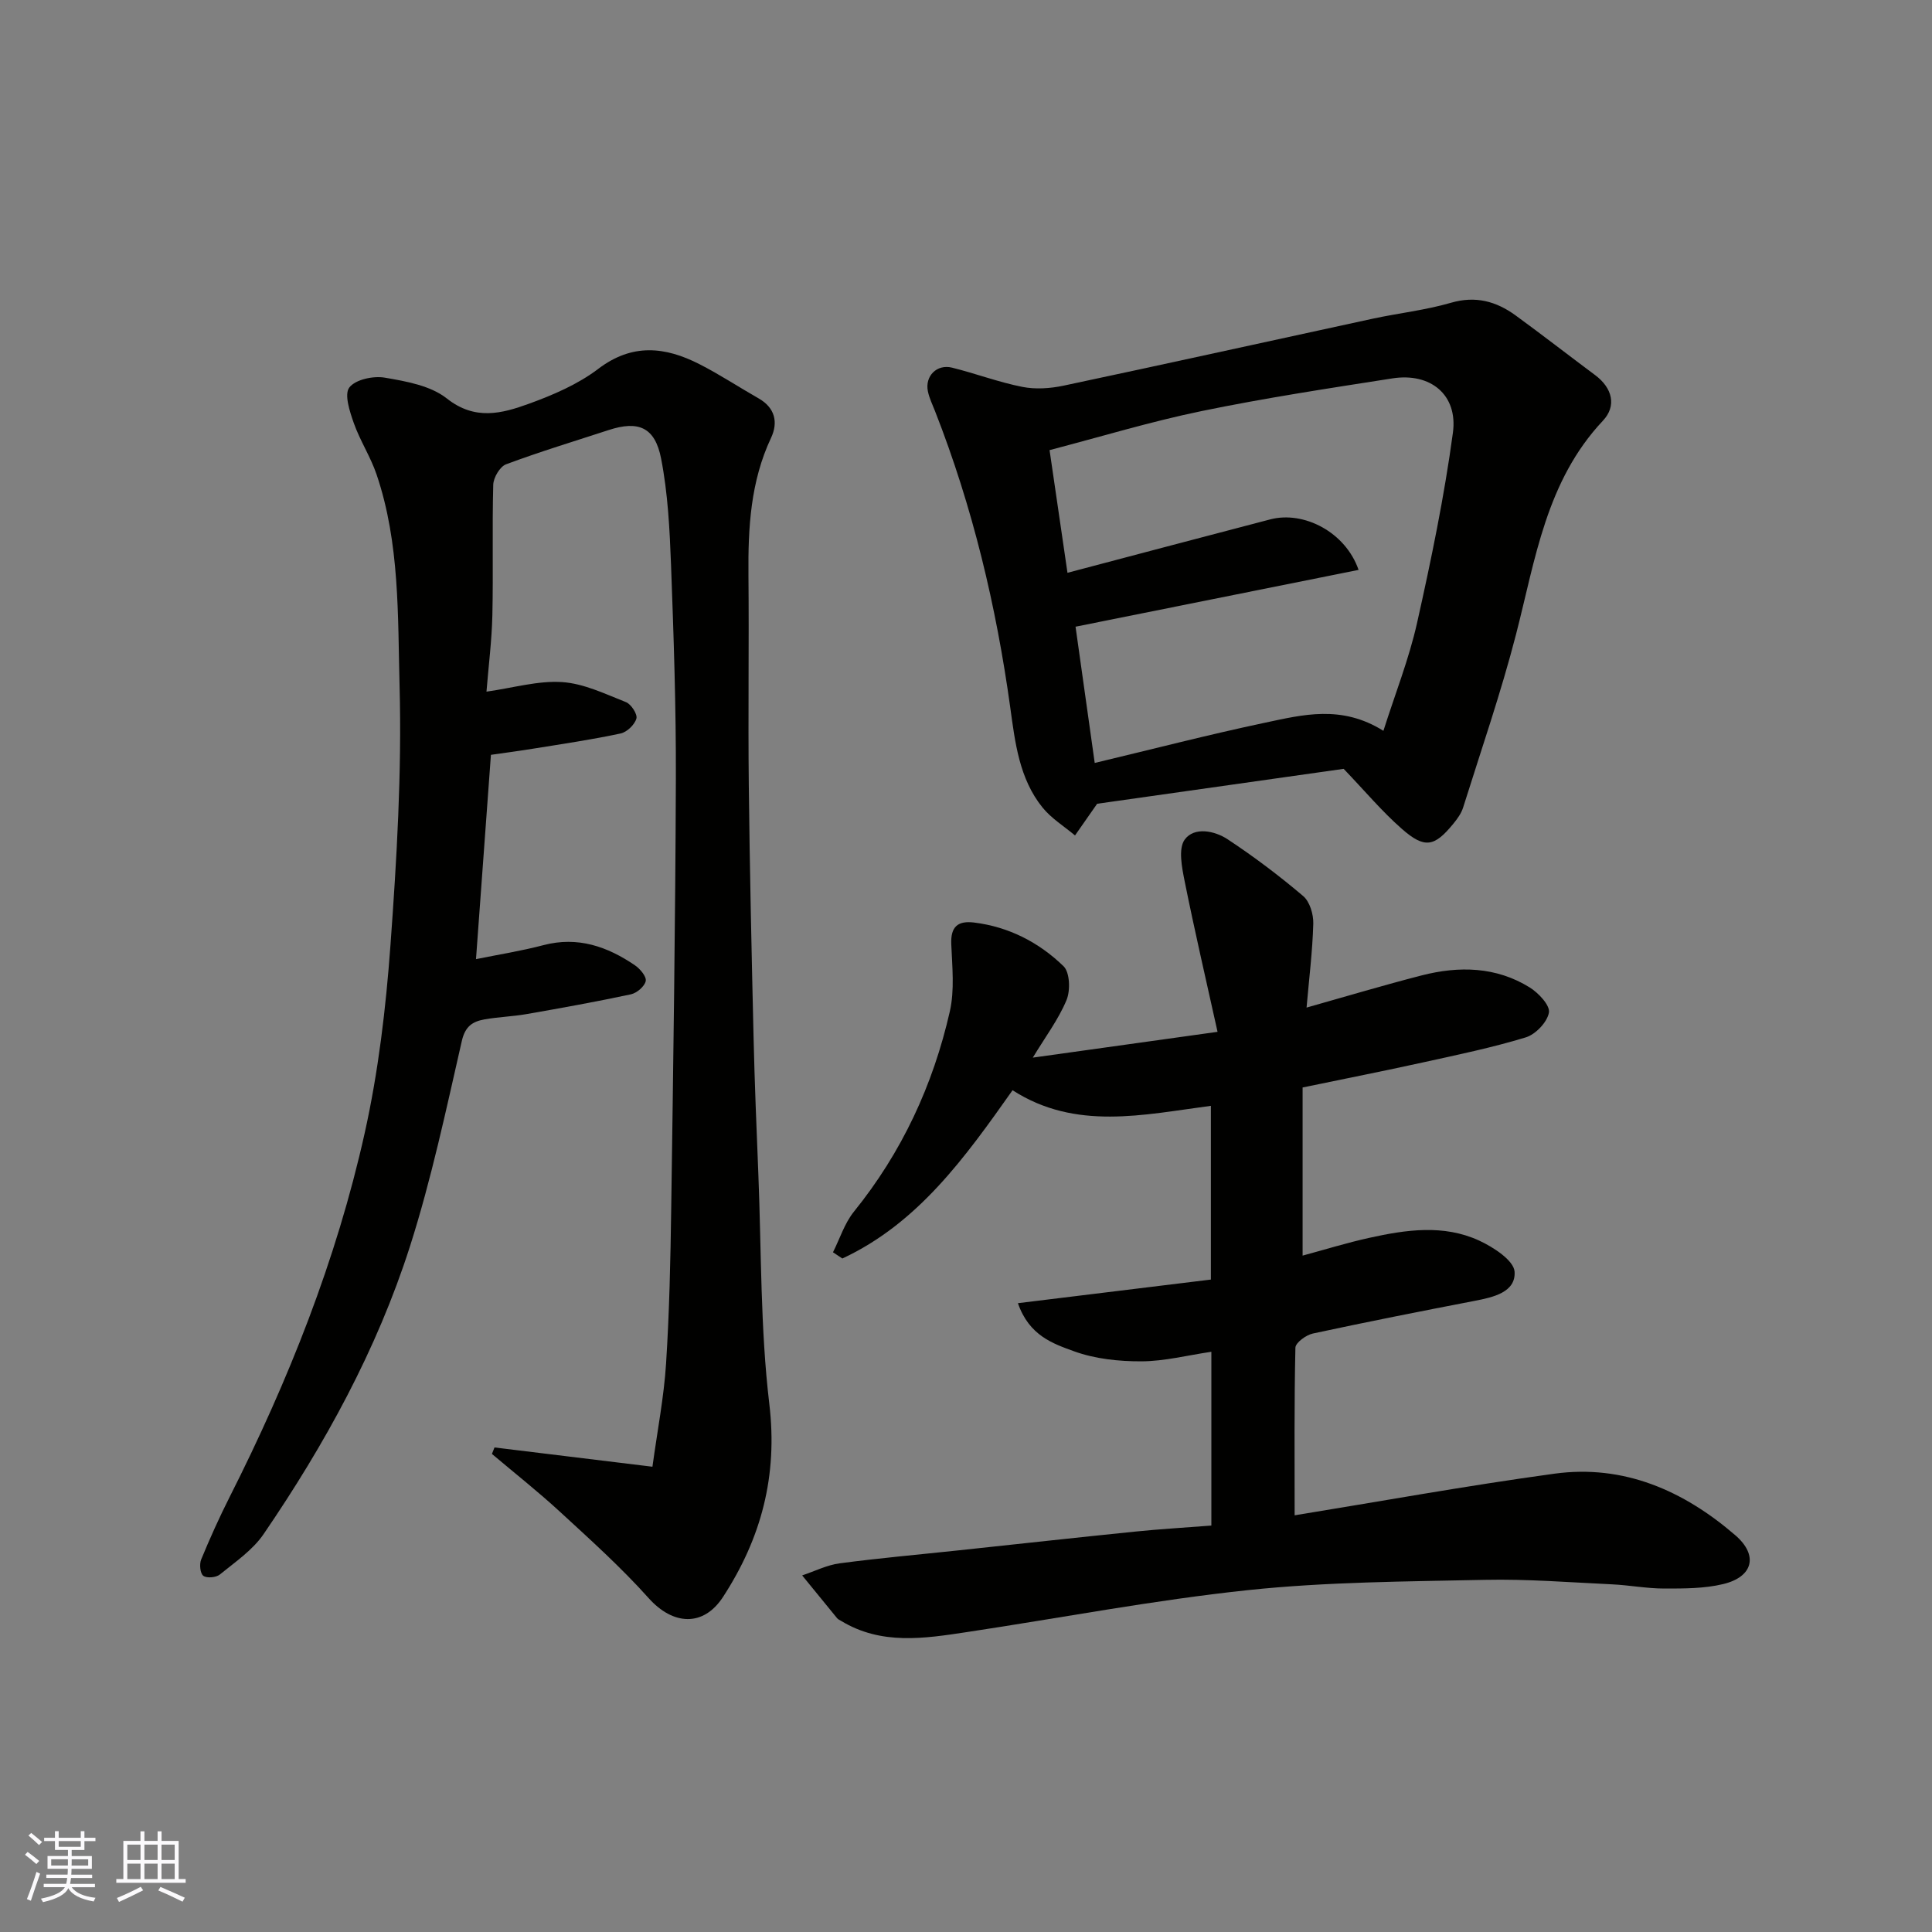 <svg enable-background="new 0 0 400 400" viewBox="0 0 400 400" xmlns="http://www.w3.org/2000/svg"><rect x="0" y="0" width="400" height="400" fill="#808080" stroke="none"/><g fill="#010100"><path d="m102.38 299.68c10.58 1.29 21.15 2.58 32.7 3.99 1.04-7.59 2.38-14.43 2.82-21.33.69-10.74.92-21.53 1.07-32.3.42-29.6.86-59.19.96-88.79.05-14.77-.45-29.54-1-44.3-.28-7.37-.65-14.82-2.06-22.03-1.27-6.51-4.73-7.88-10.83-5.89-7.11 2.32-14.27 4.49-21.27 7.1-1.27.48-2.61 2.75-2.65 4.24-.24 8.99.02 18-.18 26.99-.12 5.25-.79 10.49-1.22 15.84 5.53-.78 10.65-2.31 15.66-1.98 4.49.29 8.91 2.45 13.22 4.15 1.07.42 2.42 2.51 2.16 3.4-.37 1.28-1.96 2.81-3.28 3.09-5.89 1.26-11.86 2.14-17.81 3.1-3.05.5-6.12.9-9.03 1.32-1.03 14.16-2.06 28.21-3.09 42.3 4.57-.93 9.33-1.68 13.97-2.9 7.1-1.86 13.21.28 18.93 4.17 1.07.73 2.43 2.34 2.24 3.26-.22 1.1-1.83 2.48-3.05 2.75-7.16 1.53-14.37 2.83-21.58 4.09-2.9.51-5.88.59-8.78 1.11-2.41.44-3.96 1.39-4.66 4.44-3.26 14.26-6.3 28.63-10.74 42.54-6.85 21.42-17.64 41.05-30.31 59.59-2.26 3.31-5.87 5.76-9.06 8.36-.77.63-2.71.8-3.42.26-.65-.49-.84-2.4-.44-3.37 1.8-4.37 3.75-8.7 5.88-12.92 12.17-24.08 22.12-49.05 27.98-75.39 2.83-12.73 4.38-25.84 5.33-38.87 1.3-17.82 2.36-35.75 1.89-53.58-.39-14.67.07-29.67-4.78-43.93-1.24-3.64-3.42-6.97-4.7-10.6-.84-2.38-2.01-5.93-.93-7.36 1.26-1.66 4.97-2.45 7.35-2.04 4.44.76 9.48 1.65 12.84 4.31 5.84 4.62 11.4 3.12 17 1.09 5.02-1.82 10.15-4.03 14.35-7.22 7.04-5.35 13.85-4.59 20.92-.99 4.21 2.14 8.17 4.76 12.28 7.1 3.42 1.95 4.08 4.97 2.58 8.17-4.26 9.06-4.77 18.62-4.68 28.38.13 14.5-.09 29 .07 43.49.19 17.43.58 34.87.99 52.3.22 9.44.61 18.87.99 28.3.64 15.87.4 31.85 2.27 47.57 1.77 14.88-1.67 27.77-9.58 39.93-4.06 6.25-10.36 5.91-15.42.24-5.68-6.35-12.07-12.09-18.35-17.87-4.53-4.17-9.37-7.99-14.08-11.97.18-.42.35-.88.53-1.34z"/><path d="m250.8 315.85c0-12.01 0-23.62 0-35.98-4.96.73-9.71 1.96-14.46 1.98-4.68.02-9.62-.5-13.97-2.08-4.31-1.57-9.29-3.21-11.62-9.96 13.56-1.66 26.61-3.26 39.95-4.89 0-11.87 0-23.62 0-35.97-13.95 1.83-28.01 5.18-41.06-3.23-9.87 13.98-19.6 27.55-35.24 34.84-.65-.43-1.29-.86-1.94-1.29 1.42-2.82 2.39-5.99 4.32-8.39 9.93-12.28 16.4-26.21 19.87-41.47 1.01-4.44.49-9.29.3-13.94-.15-3.6 1.34-4.88 4.72-4.47 7.21.89 13.43 4.11 18.52 9.04 1.32 1.28 1.45 5.03.62 7.02-1.67 4.01-4.37 7.6-6.98 11.91 12.74-1.78 24.78-3.46 38.25-5.34-2.36-10.66-4.74-20.89-6.81-31.18-.57-2.85-1.36-6.77.03-8.65 1.97-2.65 6.16-1.82 8.86-.04 5.44 3.59 10.68 7.54 15.65 11.76 1.37 1.16 2.15 3.8 2.09 5.73-.16 5.73-.88 11.45-1.39 17.36 8.13-2.29 15.95-4.64 23.86-6.67 7.7-1.97 15.38-1.82 22.34 2.5 1.82 1.13 4.24 3.71 3.98 5.2-.35 1.99-2.76 4.52-4.8 5.14-6.99 2.13-14.18 3.62-21.32 5.19-8.08 1.78-16.2 3.38-24.88 5.18v34.81c4.47-1.2 9.09-2.64 13.81-3.68 7.6-1.68 15.37-2.82 22.72.56 2.96 1.36 7.21 4.12 7.36 6.46.26 4.23-4.38 5.28-8.23 6.02-11.2 2.16-22.38 4.37-33.53 6.77-1.41.3-3.59 1.9-3.62 2.93-.26 11.41-.16 22.82-.16 34.71 17.49-2.84 35.58-6.13 53.79-8.62 14.36-1.96 26.74 3.51 37.44 12.74 4.82 4.15 3.7 8.61-2.48 10.11-3.93.95-8.14.93-12.23.93-3.6 0-7.2-.7-10.81-.87-8.76-.41-17.54-1.12-26.3-.93-16.37.35-32.83.41-49.08 2.13-19.47 2.06-38.77 5.76-58.15 8.68-8.86 1.34-17.77 2.75-26.09-2.32-.28-.17-.61-.3-.81-.54-2.42-2.95-4.83-5.91-7.24-8.87 2.59-.86 5.12-2.15 7.77-2.5 8.13-1.08 16.31-1.8 24.47-2.67 12.23-1.3 24.46-2.66 36.7-3.9 5.06-.52 10.17-.81 15.78-1.25z"/><path d="m278.19 159.18c-16.7 2.37-34.17 4.84-51.04 7.23-1.63 2.34-3.11 4.45-4.58 6.56-2.26-1.9-4.88-3.51-6.71-5.76-4.84-5.96-5.7-13.52-6.69-20.68-2.91-21.07-7.8-41.57-15.57-61.38-.53-1.36-1.2-2.71-1.49-4.13-.65-3.15 1.85-5.69 5.01-4.9 4.88 1.21 9.63 3.01 14.54 3.98 2.73.54 5.78.33 8.53-.25 21.33-4.52 42.62-9.24 63.93-13.85 5.41-1.17 10.97-1.77 16.27-3.31 5.11-1.49 9.37-.31 13.38 2.6 5.55 4.04 10.96 8.26 16.47 12.36 3.6 2.68 4.51 6.39 1.62 9.46-11.75 12.5-13.96 28.63-17.98 44.22-3.12 12.1-7.22 23.94-10.96 35.87-.38 1.21-1.2 2.34-2.02 3.34-3.92 4.8-5.94 5.21-10.66 1.07-4.1-3.59-7.64-7.83-12.05-12.43zm-55.51-29.43c1.29 9.13 2.62 18.62 3.97 28.21 11.83-2.82 23.48-5.84 35.25-8.33 7.81-1.65 15.84-3.76 24.52 1.68 2.42-7.63 5.29-14.86 6.97-22.35 2.92-13.03 5.63-26.15 7.42-39.37 1.06-7.87-4.66-12.48-12.52-11.25-13.21 2.06-26.44 4.07-39.52 6.77-10.58 2.18-20.96 5.34-31.47 8.08 1.32 9.06 2.55 17.48 3.71 25.4 14.66-3.86 28.31-7.5 41.99-11.06 6.94-1.81 15.57 2.63 18.28 10.46-19.57 3.93-38.96 7.82-58.6 11.76z"/></g><path d="m5.17 384 .55-.58c.85.61 1.65 1.24 2.4 1.87l-.59.64c-.83-.73-1.62-1.37-2.36-1.93m1.22 9.53-.82-.34c.71-1.76 1.37-3.64 1.98-5.63.24.13.5.25.76.36-.6 1.67-1.24 3.54-1.92 5.61m-.5-13.5.57-.54c.56.44 1.31 1.06 2.26 1.87l-.64.64c-.68-.66-1.41-1.32-2.19-1.97m3.25.46h2.24v-1.36h.77v1.36h4.57v-1.36h.76v1.36h2.28v.69h-2.28v1.84h-2.64v1.26h4.18v2.64h-4.21c0 .45-.02.86-.05 1.21h4.32v.69h-4.38c-.04.34-.1.75-.19 1.22h5.15v.69h-4.82c.87 1.19 2.51 1.92 4.93 2.19-.17.31-.3.57-.37.76-2.77-.49-4.52-1.41-5.26-2.76-.56 1.26-2.3 2.23-5.24 2.9-.12-.24-.26-.48-.43-.72 2.73-.55 4.38-1.34 4.96-2.38h-4.38v-.69h4.65c.1-.38.17-.79.21-1.22h-4.32v-.69h4.4c.03-.34.05-.75.05-1.21h-4.2v-2.64h4.23v-1.26h-2.69v-1.84h-2.24zm1.46 4.46v1.29h3.45c.01-.4.02-.57.01-.53v-.32-.45h-3.46zm1.55-2.59h4.57v-1.19h-4.57zm6.11 2.59h-3.42v.77c-.01.19-.01.37-.02.53h3.44z" fill="#fbfafc"/><path d="m32.63 379.16h.82v1.98h3.54v7.89h1.45v.78h-14.36v-.78h1.46v-7.89h3.54v-1.98h.82v1.98h2.73zm-3.49 11.48.5.73c-1.61.82-3.28 1.63-5 2.41-.13-.27-.28-.55-.44-.82 1.75-.72 3.4-1.49 4.94-2.32m-2.78-5.55h2.73v-3.18h-2.73zm0 3.95h2.73v-3.2h-2.73zm3.54-3.95h2.73v-3.18h-2.73zm0 3.95h2.73v-3.2h-2.73zm7.89 4.68c-1.84-.92-3.51-1.7-5.02-2.32l.45-.73c1.89.8 3.57 1.55 5.04 2.23zm-1.62-11.81h-2.73v3.18h2.73zm-2.73 7.13h2.73v-3.2h-2.73z" fill="#fbfafc"/></svg>